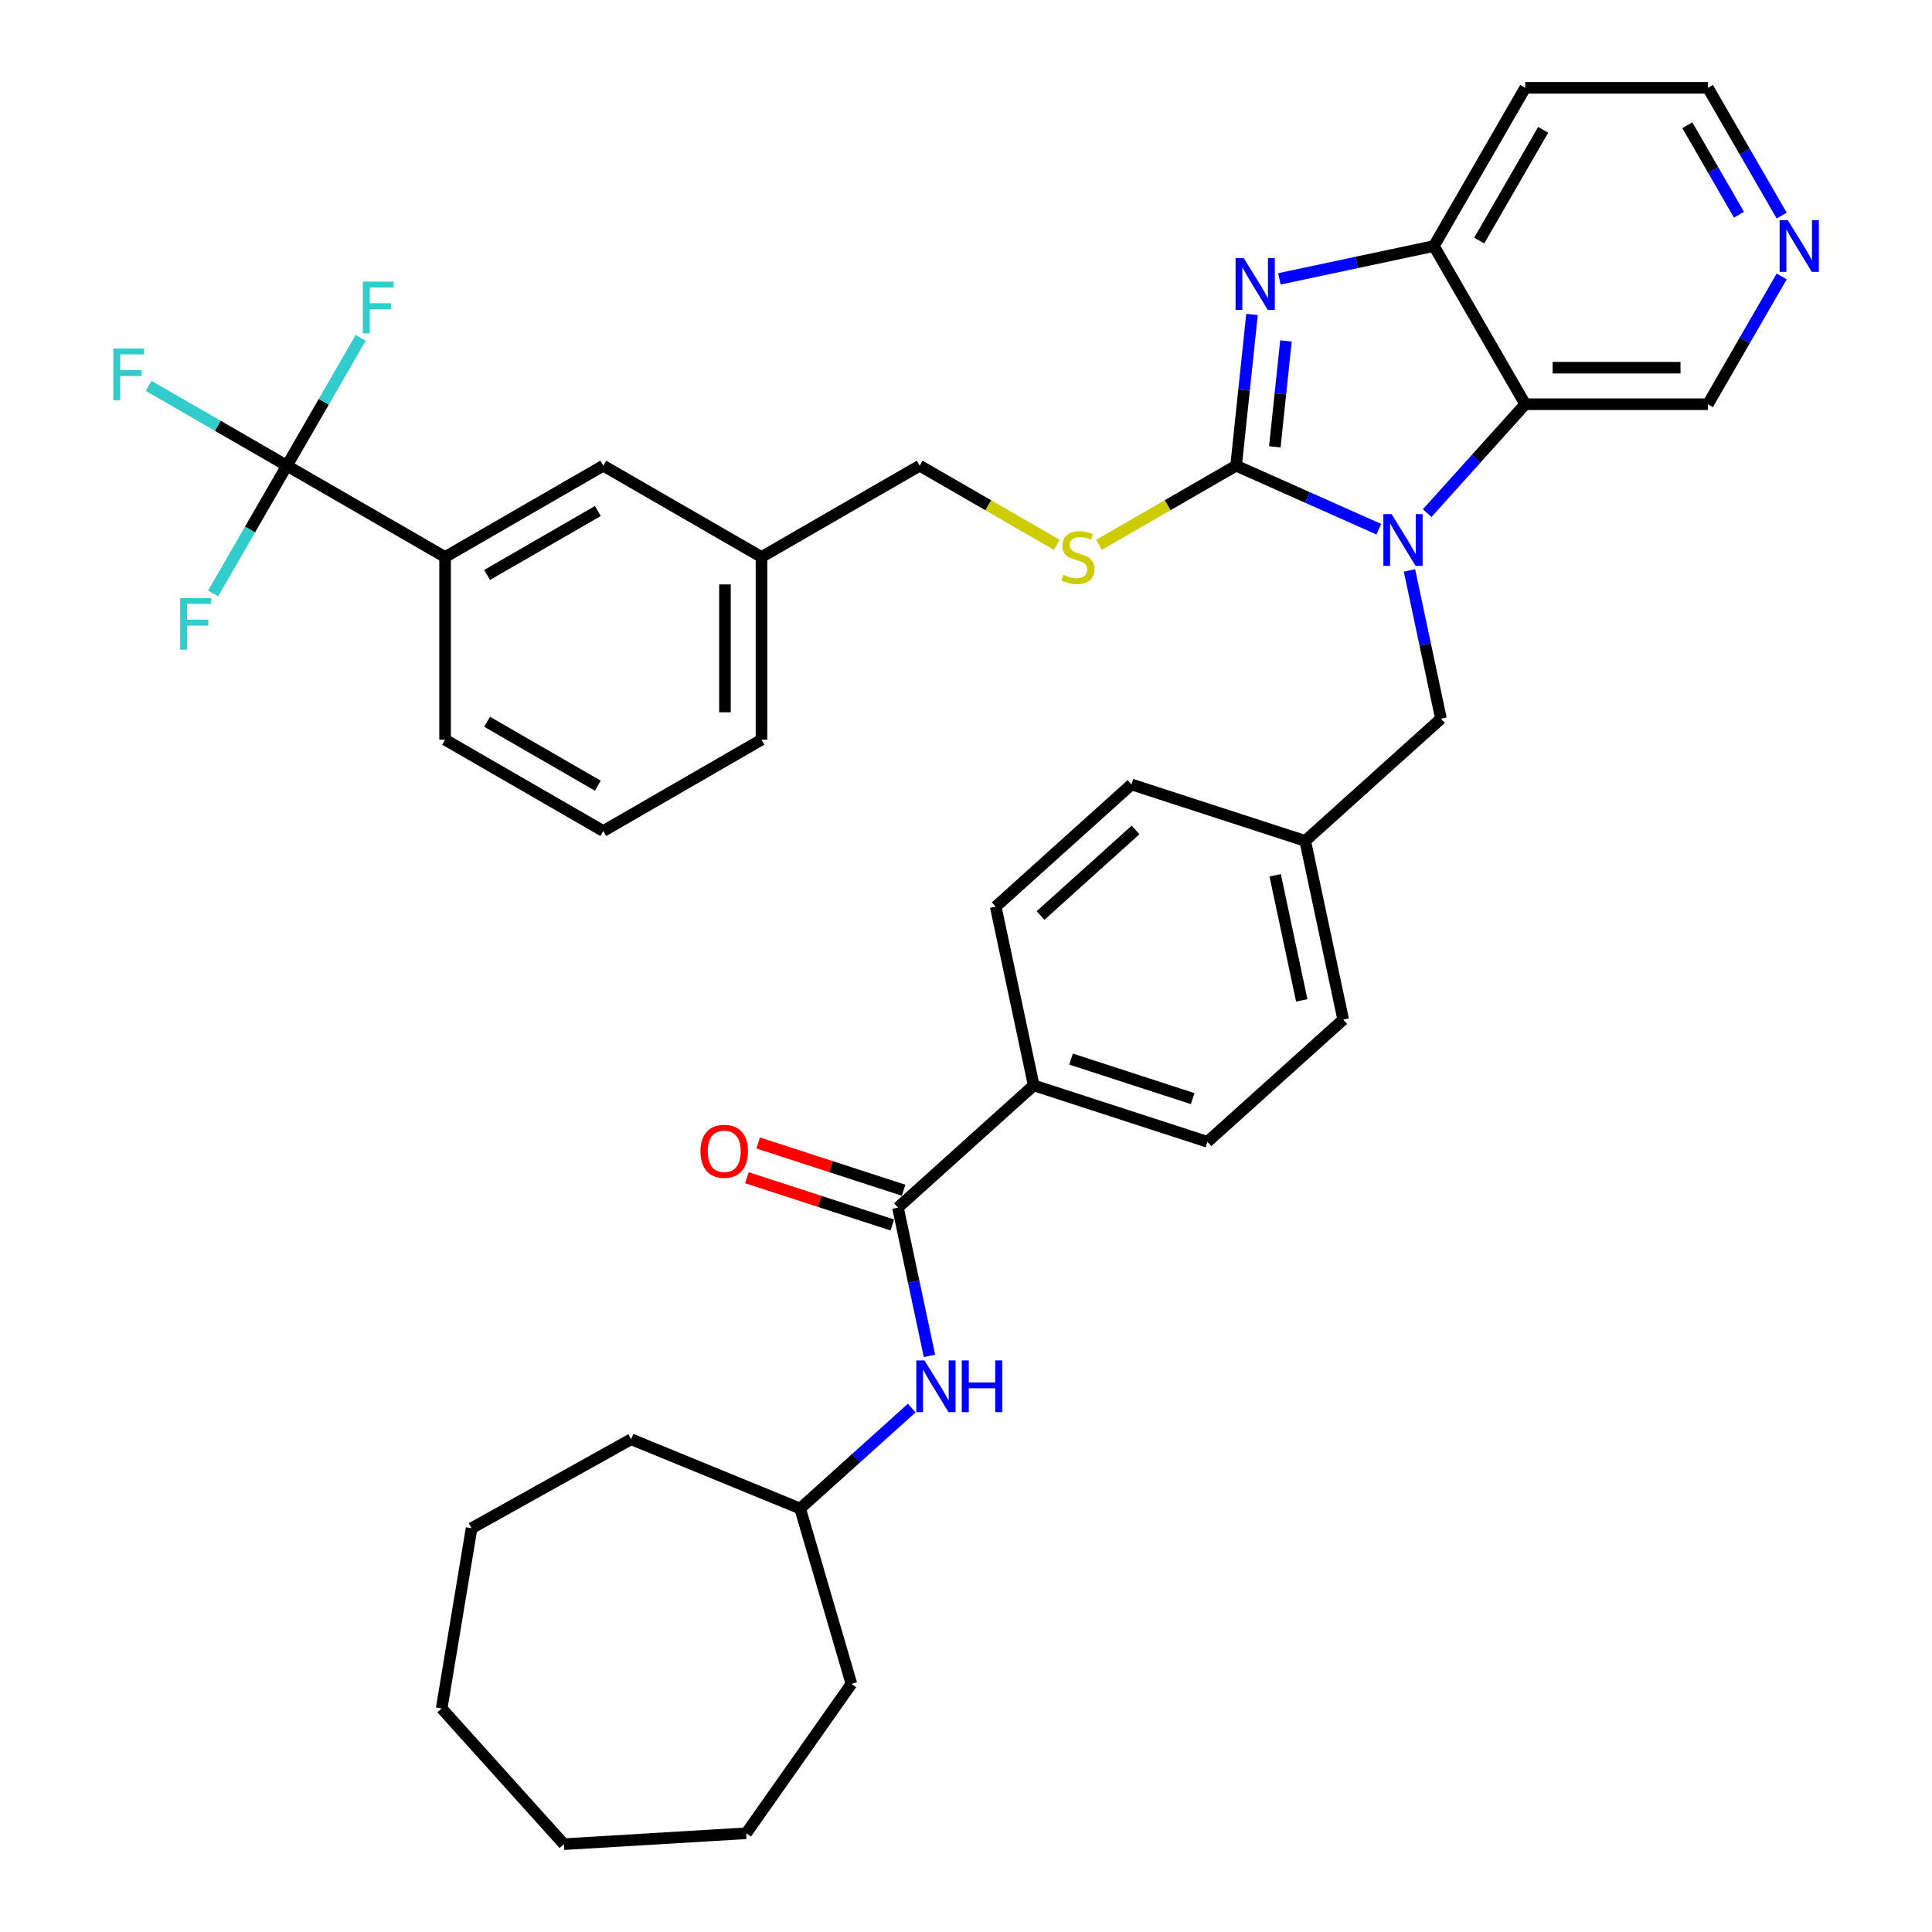 <?xml version='1.0' encoding='iso-8859-1'?>
<svg version='1.1' baseProfile='full'
              xmlns='http://www.w3.org/2000/svg'
                      xmlns:rdkit='http://www.rdkit.org/xml'
                      xmlns:xlink='http://www.w3.org/1999/xlink'
                  xml:space='preserve'
width='1000px' height='1000px' viewBox='0 0 1000 1000'>
<!-- END OF HEADER -->
<rect style='opacity:1.0;fill:#FFFFFF;stroke:none' width='1000' height='1000' x='0' y='0'> </rect>
<path class='bond-0' d='M 639.807,241.035 L 676.737,257.477' style='fill:none;fill-rule:evenodd;stroke:#000000;stroke-width:6px;stroke-linecap:butt;stroke-linejoin:miter;stroke-opacity:1' />
<path class='bond-0' d='M 676.737,257.477 L 713.667,273.92' style='fill:none;fill-rule:evenodd;stroke:#0000FF;stroke-width:6px;stroke-linecap:butt;stroke-linejoin:miter;stroke-opacity:1' />
<path class='bond-1' d='M 639.807,241.035 L 643.921,201.894' style='fill:none;fill-rule:evenodd;stroke:#000000;stroke-width:6px;stroke-linecap:butt;stroke-linejoin:miter;stroke-opacity:1' />
<path class='bond-1' d='M 643.921,201.894 L 648.035,162.752' style='fill:none;fill-rule:evenodd;stroke:#0000FF;stroke-width:6px;stroke-linecap:butt;stroke-linejoin:miter;stroke-opacity:1' />
<path class='bond-1' d='M 659.848,231.269 L 662.728,203.87' style='fill:none;fill-rule:evenodd;stroke:#000000;stroke-width:6px;stroke-linecap:butt;stroke-linejoin:miter;stroke-opacity:1' />
<path class='bond-1' d='M 662.728,203.87 L 665.608,176.471' style='fill:none;fill-rule:evenodd;stroke:#0000FF;stroke-width:6px;stroke-linecap:butt;stroke-linejoin:miter;stroke-opacity:1' />
<path class='bond-6' d='M 639.807,241.035 L 604.339,261.513' style='fill:none;fill-rule:evenodd;stroke:#000000;stroke-width:6px;stroke-linecap:butt;stroke-linejoin:miter;stroke-opacity:1' />
<path class='bond-6' d='M 604.339,261.513 L 568.87,281.99' style='fill:none;fill-rule:evenodd;stroke:#CCCC00;stroke-width:6px;stroke-linecap:butt;stroke-linejoin:miter;stroke-opacity:1' />
<path class='bond-2' d='M 738.705,265.59 L 764.08,237.408' style='fill:none;fill-rule:evenodd;stroke:#0000FF;stroke-width:6px;stroke-linecap:butt;stroke-linejoin:miter;stroke-opacity:1' />
<path class='bond-2' d='M 764.08,237.408 L 789.455,209.226' style='fill:none;fill-rule:evenodd;stroke:#000000;stroke-width:6px;stroke-linecap:butt;stroke-linejoin:miter;stroke-opacity:1' />
<path class='bond-9' d='M 729.534,295.246 L 737.69,333.614' style='fill:none;fill-rule:evenodd;stroke:#0000FF;stroke-width:6px;stroke-linecap:butt;stroke-linejoin:miter;stroke-opacity:1' />
<path class='bond-9' d='M 737.69,333.614 L 745.845,371.981' style='fill:none;fill-rule:evenodd;stroke:#000000;stroke-width:6px;stroke-linecap:butt;stroke-linejoin:miter;stroke-opacity:1' />
<path class='bond-3' d='M 662.209,144.338 L 702.194,135.839' style='fill:none;fill-rule:evenodd;stroke:#0000FF;stroke-width:6px;stroke-linecap:butt;stroke-linejoin:miter;stroke-opacity:1' />
<path class='bond-3' d='M 702.194,135.839 L 742.178,127.34' style='fill:none;fill-rule:evenodd;stroke:#000000;stroke-width:6px;stroke-linecap:butt;stroke-linejoin:miter;stroke-opacity:1' />
<path class='bond-20' d='M 789.455,209.226 L 884.009,209.226' style='fill:none;fill-rule:evenodd;stroke:#000000;stroke-width:6px;stroke-linecap:butt;stroke-linejoin:miter;stroke-opacity:1' />
<path class='bond-20' d='M 803.638,190.316 L 869.826,190.316' style='fill:none;fill-rule:evenodd;stroke:#000000;stroke-width:6px;stroke-linecap:butt;stroke-linejoin:miter;stroke-opacity:1' />
<path class='bond-37' d='M 789.455,209.226 L 742.178,127.34' style='fill:none;fill-rule:evenodd;stroke:#000000;stroke-width:6px;stroke-linecap:butt;stroke-linejoin:miter;stroke-opacity:1' />
<path class='bond-19' d='M 742.178,127.34 L 789.455,45.455' style='fill:none;fill-rule:evenodd;stroke:#000000;stroke-width:6px;stroke-linecap:butt;stroke-linejoin:miter;stroke-opacity:1' />
<path class='bond-19' d='M 765.647,124.513 L 798.741,67.193' style='fill:none;fill-rule:evenodd;stroke:#000000;stroke-width:6px;stroke-linecap:butt;stroke-linejoin:miter;stroke-opacity:1' />
<path class='bond-4' d='M 148.491,241.035 L 230.377,288.312' style='fill:none;fill-rule:evenodd;stroke:#000000;stroke-width:6px;stroke-linecap:butt;stroke-linejoin:miter;stroke-opacity:1' />
<path class='bond-14' d='M 148.491,241.035 L 112.711,220.377' style='fill:none;fill-rule:evenodd;stroke:#000000;stroke-width:6px;stroke-linecap:butt;stroke-linejoin:miter;stroke-opacity:1' />
<path class='bond-14' d='M 112.711,220.377 L 76.931,199.719' style='fill:none;fill-rule:evenodd;stroke:#33CCCC;stroke-width:6px;stroke-linecap:butt;stroke-linejoin:miter;stroke-opacity:1' />
<path class='bond-15' d='M 148.491,241.035 L 167.582,207.968' style='fill:none;fill-rule:evenodd;stroke:#000000;stroke-width:6px;stroke-linecap:butt;stroke-linejoin:miter;stroke-opacity:1' />
<path class='bond-15' d='M 167.582,207.968 L 186.673,174.902' style='fill:none;fill-rule:evenodd;stroke:#33CCCC;stroke-width:6px;stroke-linecap:butt;stroke-linejoin:miter;stroke-opacity:1' />
<path class='bond-16' d='M 148.491,241.035 L 129.4,274.102' style='fill:none;fill-rule:evenodd;stroke:#000000;stroke-width:6px;stroke-linecap:butt;stroke-linejoin:miter;stroke-opacity:1' />
<path class='bond-16' d='M 129.4,274.102 L 110.309,307.168' style='fill:none;fill-rule:evenodd;stroke:#33CCCC;stroke-width:6px;stroke-linecap:butt;stroke-linejoin:miter;stroke-opacity:1' />
<path class='bond-5' d='M 464.776,625.056 L 535.044,561.787' style='fill:none;fill-rule:evenodd;stroke:#000000;stroke-width:6px;stroke-linecap:butt;stroke-linejoin:miter;stroke-opacity:1' />
<path class='bond-7' d='M 464.776,625.056 L 472.932,663.424' style='fill:none;fill-rule:evenodd;stroke:#000000;stroke-width:6px;stroke-linecap:butt;stroke-linejoin:miter;stroke-opacity:1' />
<path class='bond-7' d='M 472.932,663.424 L 481.087,701.791' style='fill:none;fill-rule:evenodd;stroke:#0000FF;stroke-width:6px;stroke-linecap:butt;stroke-linejoin:miter;stroke-opacity:1' />
<path class='bond-11' d='M 467.698,616.064 L 430.063,603.835' style='fill:none;fill-rule:evenodd;stroke:#000000;stroke-width:6px;stroke-linecap:butt;stroke-linejoin:miter;stroke-opacity:1' />
<path class='bond-11' d='M 430.063,603.835 L 392.428,591.607' style='fill:none;fill-rule:evenodd;stroke:#FF0000;stroke-width:6px;stroke-linecap:butt;stroke-linejoin:miter;stroke-opacity:1' />
<path class='bond-11' d='M 461.855,634.049 L 424.22,621.82' style='fill:none;fill-rule:evenodd;stroke:#000000;stroke-width:6px;stroke-linecap:butt;stroke-linejoin:miter;stroke-opacity:1' />
<path class='bond-11' d='M 424.22,621.82 L 386.584,609.592' style='fill:none;fill-rule:evenodd;stroke:#FF0000;stroke-width:6px;stroke-linecap:butt;stroke-linejoin:miter;stroke-opacity:1' />
<path class='bond-22' d='M 546.972,281.99 L 511.503,261.513' style='fill:none;fill-rule:evenodd;stroke:#CCCC00;stroke-width:6px;stroke-linecap:butt;stroke-linejoin:miter;stroke-opacity:1' />
<path class='bond-22' d='M 511.503,261.513 L 476.035,241.035' style='fill:none;fill-rule:evenodd;stroke:#000000;stroke-width:6px;stroke-linecap:butt;stroke-linejoin:miter;stroke-opacity:1' />
<path class='bond-24' d='M 471.916,728.816 L 443.042,754.814' style='fill:none;fill-rule:evenodd;stroke:#0000FF;stroke-width:6px;stroke-linecap:butt;stroke-linejoin:miter;stroke-opacity:1' />
<path class='bond-24' d='M 443.042,754.814 L 414.168,780.813' style='fill:none;fill-rule:evenodd;stroke:#000000;stroke-width:6px;stroke-linecap:butt;stroke-linejoin:miter;stroke-opacity:1' />
<path class='bond-8' d='M 230.377,288.312 L 312.263,241.035' style='fill:none;fill-rule:evenodd;stroke:#000000;stroke-width:6px;stroke-linecap:butt;stroke-linejoin:miter;stroke-opacity:1' />
<path class='bond-8' d='M 252.116,297.598 L 309.436,264.504' style='fill:none;fill-rule:evenodd;stroke:#000000;stroke-width:6px;stroke-linecap:butt;stroke-linejoin:miter;stroke-opacity:1' />
<path class='bond-40' d='M 230.377,288.312 L 230.377,382.866' style='fill:none;fill-rule:evenodd;stroke:#000000;stroke-width:6px;stroke-linecap:butt;stroke-linejoin:miter;stroke-opacity:1' />
<path class='bond-21' d='M 745.845,371.981 L 675.578,435.25' style='fill:none;fill-rule:evenodd;stroke:#000000;stroke-width:6px;stroke-linecap:butt;stroke-linejoin:miter;stroke-opacity:1' />
<path class='bond-10' d='M 535.044,561.787 L 624.97,591.006' style='fill:none;fill-rule:evenodd;stroke:#000000;stroke-width:6px;stroke-linecap:butt;stroke-linejoin:miter;stroke-opacity:1' />
<path class='bond-10' d='M 554.376,548.185 L 617.324,568.638' style='fill:none;fill-rule:evenodd;stroke:#000000;stroke-width:6px;stroke-linecap:butt;stroke-linejoin:miter;stroke-opacity:1' />
<path class='bond-39' d='M 535.044,561.787 L 515.385,469.3' style='fill:none;fill-rule:evenodd;stroke:#000000;stroke-width:6px;stroke-linecap:butt;stroke-linejoin:miter;stroke-opacity:1' />
<path class='bond-12' d='M 312.263,241.035 L 394.149,288.312' style='fill:none;fill-rule:evenodd;stroke:#000000;stroke-width:6px;stroke-linecap:butt;stroke-linejoin:miter;stroke-opacity:1' />
<path class='bond-13' d='M 922.191,143.093 L 903.1,176.16' style='fill:none;fill-rule:evenodd;stroke:#0000FF;stroke-width:6px;stroke-linecap:butt;stroke-linejoin:miter;stroke-opacity:1' />
<path class='bond-13' d='M 903.1,176.16 L 884.009,209.226' style='fill:none;fill-rule:evenodd;stroke:#000000;stroke-width:6px;stroke-linecap:butt;stroke-linejoin:miter;stroke-opacity:1' />
<path class='bond-38' d='M 922.191,111.588 L 903.1,78.521' style='fill:none;fill-rule:evenodd;stroke:#0000FF;stroke-width:6px;stroke-linecap:butt;stroke-linejoin:miter;stroke-opacity:1' />
<path class='bond-38' d='M 903.1,78.521 L 884.009,45.455' style='fill:none;fill-rule:evenodd;stroke:#000000;stroke-width:6px;stroke-linecap:butt;stroke-linejoin:miter;stroke-opacity:1' />
<path class='bond-38' d='M 900.086,111.123 L 886.722,87.977' style='fill:none;fill-rule:evenodd;stroke:#0000FF;stroke-width:6px;stroke-linecap:butt;stroke-linejoin:miter;stroke-opacity:1' />
<path class='bond-38' d='M 886.722,87.977 L 873.359,64.83' style='fill:none;fill-rule:evenodd;stroke:#000000;stroke-width:6px;stroke-linecap:butt;stroke-linejoin:miter;stroke-opacity:1' />
<path class='bond-17' d='M 515.385,469.3 L 585.652,406.031' style='fill:none;fill-rule:evenodd;stroke:#000000;stroke-width:6px;stroke-linecap:butt;stroke-linejoin:miter;stroke-opacity:1' />
<path class='bond-17' d='M 538.579,473.863 L 587.766,429.575' style='fill:none;fill-rule:evenodd;stroke:#000000;stroke-width:6px;stroke-linecap:butt;stroke-linejoin:miter;stroke-opacity:1' />
<path class='bond-18' d='M 624.97,591.006 L 695.237,527.737' style='fill:none;fill-rule:evenodd;stroke:#000000;stroke-width:6px;stroke-linecap:butt;stroke-linejoin:miter;stroke-opacity:1' />
<path class='bond-27' d='M 789.455,45.455 L 884.009,45.455' style='fill:none;fill-rule:evenodd;stroke:#000000;stroke-width:6px;stroke-linecap:butt;stroke-linejoin:miter;stroke-opacity:1' />
<path class='bond-25' d='M 675.578,435.25 L 585.652,406.031' style='fill:none;fill-rule:evenodd;stroke:#000000;stroke-width:6px;stroke-linecap:butt;stroke-linejoin:miter;stroke-opacity:1' />
<path class='bond-26' d='M 675.578,435.25 L 695.237,527.737' style='fill:none;fill-rule:evenodd;stroke:#000000;stroke-width:6px;stroke-linecap:butt;stroke-linejoin:miter;stroke-opacity:1' />
<path class='bond-26' d='M 660.029,453.055 L 673.79,517.796' style='fill:none;fill-rule:evenodd;stroke:#000000;stroke-width:6px;stroke-linecap:butt;stroke-linejoin:miter;stroke-opacity:1' />
<path class='bond-23' d='M 476.035,241.035 L 394.149,288.312' style='fill:none;fill-rule:evenodd;stroke:#000000;stroke-width:6px;stroke-linecap:butt;stroke-linejoin:miter;stroke-opacity:1' />
<path class='bond-30' d='M 394.149,288.312 L 394.149,382.866' style='fill:none;fill-rule:evenodd;stroke:#000000;stroke-width:6px;stroke-linecap:butt;stroke-linejoin:miter;stroke-opacity:1' />
<path class='bond-30' d='M 375.238,302.495 L 375.238,368.683' style='fill:none;fill-rule:evenodd;stroke:#000000;stroke-width:6px;stroke-linecap:butt;stroke-linejoin:miter;stroke-opacity:1' />
<path class='bond-31' d='M 414.168,780.813 L 440.684,871.572' style='fill:none;fill-rule:evenodd;stroke:#000000;stroke-width:6px;stroke-linecap:butt;stroke-linejoin:miter;stroke-opacity:1' />
<path class='bond-32' d='M 414.168,780.813 L 326.677,744.955' style='fill:none;fill-rule:evenodd;stroke:#000000;stroke-width:6px;stroke-linecap:butt;stroke-linejoin:miter;stroke-opacity:1' />
<path class='bond-28' d='M 230.377,382.866 L 312.263,430.143' style='fill:none;fill-rule:evenodd;stroke:#000000;stroke-width:6px;stroke-linecap:butt;stroke-linejoin:miter;stroke-opacity:1' />
<path class='bond-28' d='M 252.116,373.58 L 309.436,406.674' style='fill:none;fill-rule:evenodd;stroke:#000000;stroke-width:6px;stroke-linecap:butt;stroke-linejoin:miter;stroke-opacity:1' />
<path class='bond-29' d='M 312.263,430.143 L 394.149,382.866' style='fill:none;fill-rule:evenodd;stroke:#000000;stroke-width:6px;stroke-linecap:butt;stroke-linejoin:miter;stroke-opacity:1' />
<path class='bond-33' d='M 440.684,871.572 L 386.257,948.891' style='fill:none;fill-rule:evenodd;stroke:#000000;stroke-width:6px;stroke-linecap:butt;stroke-linejoin:miter;stroke-opacity:1' />
<path class='bond-34' d='M 326.677,744.955 L 244.093,791.002' style='fill:none;fill-rule:evenodd;stroke:#000000;stroke-width:6px;stroke-linecap:butt;stroke-linejoin:miter;stroke-opacity:1' />
<path class='bond-35' d='M 386.257,948.891 L 291.872,954.545' style='fill:none;fill-rule:evenodd;stroke:#000000;stroke-width:6px;stroke-linecap:butt;stroke-linejoin:miter;stroke-opacity:1' />
<path class='bond-36' d='M 244.093,791.002 L 228.604,884.278' style='fill:none;fill-rule:evenodd;stroke:#000000;stroke-width:6px;stroke-linecap:butt;stroke-linejoin:miter;stroke-opacity:1' />
<path class='bond-41' d='M 291.872,954.545 L 228.604,884.278' style='fill:none;fill-rule:evenodd;stroke:#000000;stroke-width:6px;stroke-linecap:butt;stroke-linejoin:miter;stroke-opacity:1' />
<path  class='atom-1' d='M 720.267 266.105
L 729.042 280.288
Q 729.912 281.687, 731.311 284.221
Q 732.71 286.755, 732.786 286.907
L 732.786 266.105
L 736.341 266.105
L 736.341 292.882
L 732.672 292.882
L 723.255 277.376
Q 722.158 275.56, 720.986 273.48
Q 719.851 271.4, 719.511 270.757
L 719.511 292.882
L 716.031 292.882
L 716.031 266.105
L 720.267 266.105
' fill='#0000FF'/>
<path  class='atom-2' d='M 643.771 133.61
L 652.546 147.794
Q 653.416 149.193, 654.815 151.727
Q 656.215 154.261, 656.29 154.412
L 656.29 133.61
L 659.846 133.61
L 659.846 160.388
L 656.177 160.388
L 646.759 144.881
Q 645.663 143.066, 644.49 140.986
Q 643.355 138.906, 643.015 138.263
L 643.015 160.388
L 639.535 160.388
L 639.535 133.61
L 643.771 133.61
' fill='#0000FF'/>
<path  class='atom-7' d='M 550.357 297.503
Q 550.659 297.616, 551.907 298.146
Q 553.156 298.675, 554.517 299.015
Q 555.916 299.318, 557.278 299.318
Q 559.812 299.318, 561.287 298.108
Q 562.762 296.86, 562.762 294.704
Q 562.762 293.229, 562.006 292.321
Q 561.287 291.413, 560.152 290.922
Q 559.018 290.43, 557.127 289.863
Q 554.744 289.144, 553.307 288.463
Q 551.907 287.782, 550.886 286.345
Q 549.903 284.908, 549.903 282.487
Q 549.903 279.121, 552.172 277.041
Q 554.479 274.961, 559.018 274.961
Q 562.119 274.961, 565.637 276.436
L 564.767 279.348
Q 561.552 278.024, 559.131 278.024
Q 556.522 278.024, 555.084 279.121
Q 553.647 280.18, 553.685 282.034
Q 553.685 283.471, 554.404 284.341
Q 555.16 285.211, 556.219 285.702
Q 557.316 286.194, 559.131 286.761
Q 561.552 287.518, 562.989 288.274
Q 564.426 289.031, 565.448 290.581
Q 566.507 292.094, 566.507 294.704
Q 566.507 298.41, 564.01 300.415
Q 561.552 302.382, 557.429 302.382
Q 555.047 302.382, 553.231 301.852
Q 551.454 301.36, 549.336 300.49
L 550.357 297.503
' fill='#CCCC00'/>
<path  class='atom-8' d='M 478.516 704.155
L 487.291 718.338
Q 488.161 719.737, 489.56 722.271
Q 490.959 724.805, 491.035 724.957
L 491.035 704.155
L 494.59 704.155
L 494.59 730.933
L 490.922 730.933
L 481.504 715.426
Q 480.407 713.61, 479.235 711.53
Q 478.1 709.45, 477.76 708.807
L 477.76 730.933
L 474.28 730.933
L 474.28 704.155
L 478.516 704.155
' fill='#0000FF'/>
<path  class='atom-8' d='M 497.805 704.155
L 501.436 704.155
L 501.436 715.539
L 515.127 715.539
L 515.127 704.155
L 518.758 704.155
L 518.758 730.933
L 515.127 730.933
L 515.127 718.565
L 501.436 718.565
L 501.436 730.933
L 497.805 730.933
L 497.805 704.155
' fill='#0000FF'/>
<path  class='atom-12' d='M 362.559 595.913
Q 362.559 589.484, 365.736 585.89
Q 368.913 582.297, 374.851 582.297
Q 380.788 582.297, 383.965 585.89
Q 387.142 589.484, 387.142 595.913
Q 387.142 602.418, 383.928 606.125
Q 380.713 609.794, 374.851 609.794
Q 368.95 609.794, 365.736 606.125
Q 362.559 602.456, 362.559 595.913
M 374.851 606.768
Q 378.935 606.768, 381.129 604.045
Q 383.36 601.284, 383.36 595.913
Q 383.36 590.656, 381.129 588.008
Q 378.935 585.323, 374.851 585.323
Q 370.766 585.323, 368.534 587.971
Q 366.341 590.618, 366.341 595.913
Q 366.341 601.322, 368.534 604.045
Q 370.766 606.768, 374.851 606.768
' fill='#FF0000'/>
<path  class='atom-14' d='M 925.366 113.952
L 934.141 128.135
Q 935.011 129.534, 936.41 132.068
Q 937.81 134.602, 937.885 134.753
L 937.885 113.952
L 941.441 113.952
L 941.441 140.729
L 937.772 140.729
L 928.354 125.222
Q 927.258 123.407, 926.085 121.327
Q 924.95 119.247, 924.61 118.604
L 924.61 140.729
L 921.13 140.729
L 921.13 113.952
L 925.366 113.952
' fill='#0000FF'/>
<path  class='atom-15' d='M 58.644 180.369
L 74.567 180.369
L 74.567 183.433
L 62.237 183.433
L 62.237 191.565
L 73.205 191.565
L 73.205 194.666
L 62.237 194.666
L 62.237 207.147
L 58.644 207.147
L 58.644 180.369
' fill='#33CCCC'/>
<path  class='atom-16' d='M 187.807 145.76
L 203.73 145.76
L 203.73 148.824
L 191.4 148.824
L 191.4 156.955
L 202.368 156.955
L 202.368 160.057
L 191.4 160.057
L 191.4 172.538
L 187.807 172.538
L 187.807 145.76
' fill='#33CCCC'/>
<path  class='atom-17' d='M 93.253 309.532
L 109.176 309.532
L 109.176 312.596
L 96.846 312.596
L 96.846 320.727
L 107.814 320.727
L 107.814 323.829
L 96.846 323.829
L 96.846 336.31
L 93.253 336.31
L 93.253 309.532
' fill='#33CCCC'/>
</svg>
